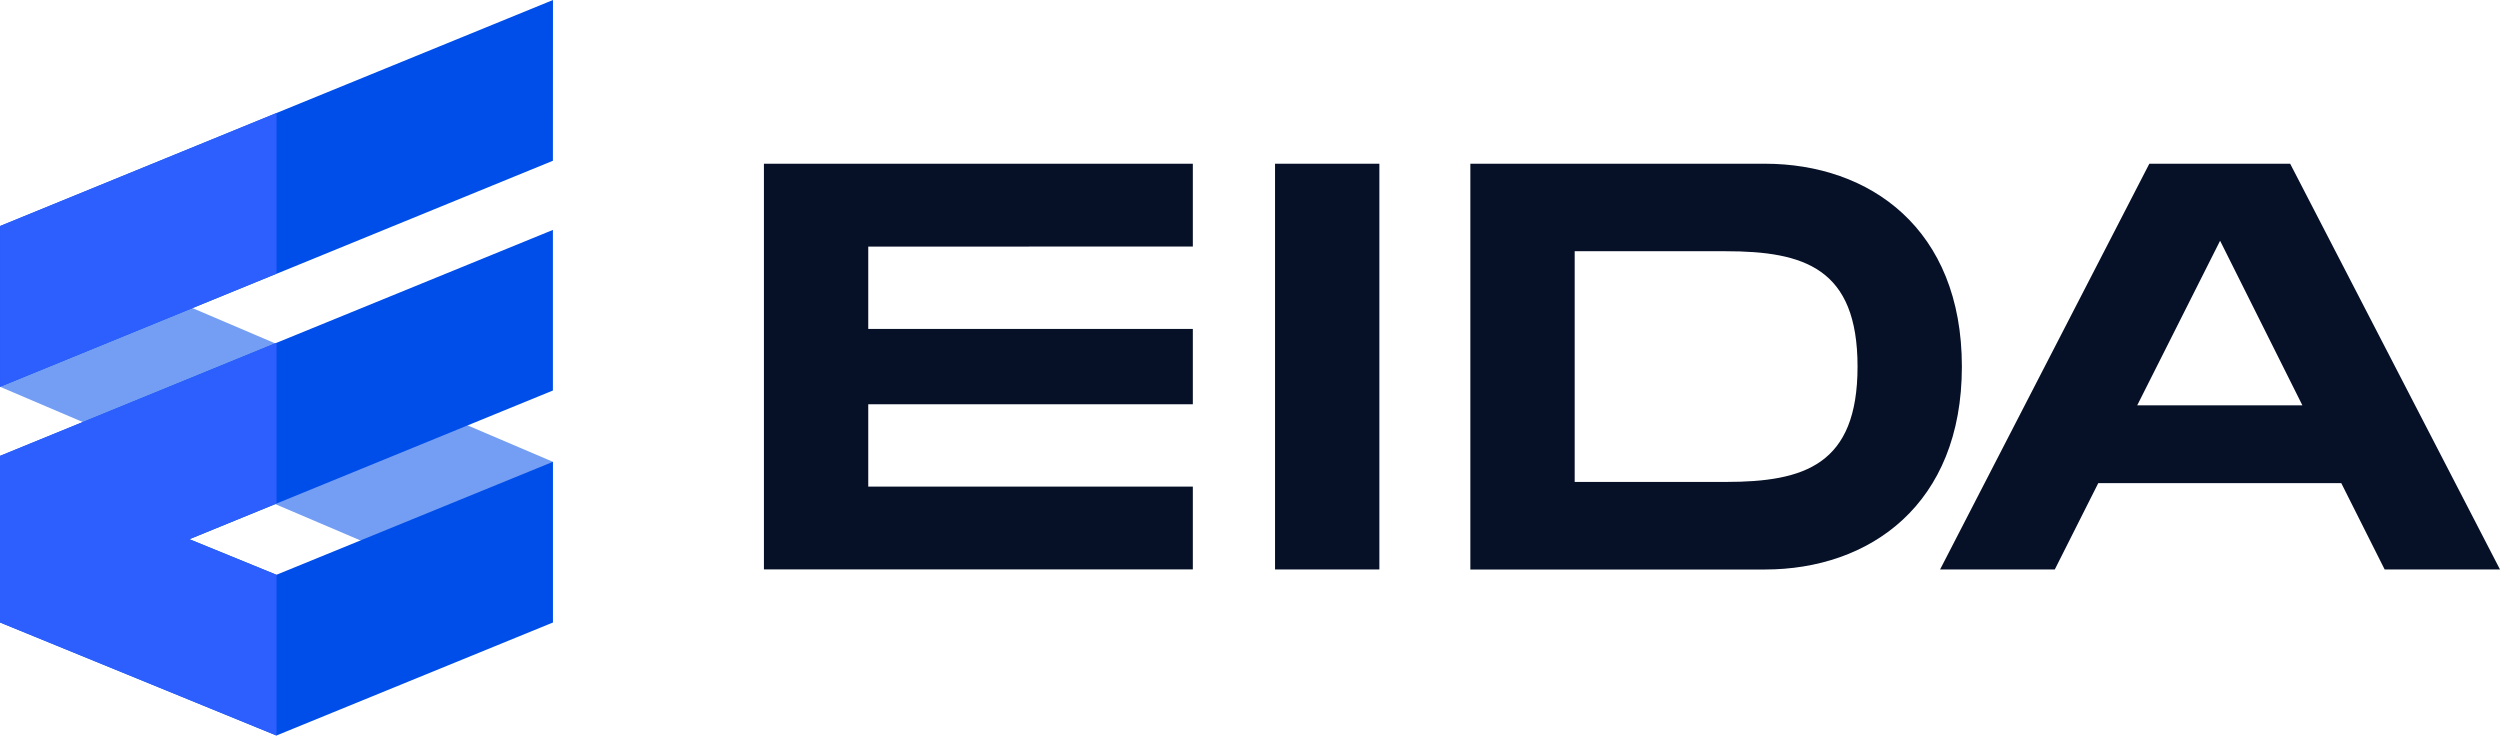 <svg id="Group_2273" data-name="Group 2273" xmlns="http://www.w3.org/2000/svg" xmlns:xlink="http://www.w3.org/1999/xlink" width="187.161" height="55.064" viewBox="0 0 187.161 55.064">
  <defs>
    <clipPath id="clip-path">
      <rect id="Rectangle_4900" data-name="Rectangle 4900" width="187.161" height="55.064" fill="none"/>
    </clipPath>
    <clipPath id="clip-path-3">
      <rect id="Rectangle_4896" data-name="Rectangle 4896" width="41.397" height="29.682" fill="none"/>
    </clipPath>
  </defs>
  <g id="Group_2271" data-name="Group 2271" clip-path="url(#clip-path)">
    <g id="Group_2268" data-name="Group 2268">
      <g id="Group_2267" data-name="Group 2267" clip-path="url(#clip-path)">
        <g id="Group_2266" data-name="Group 2266" transform="translate(0 16.923)" opacity="0.55" style="isolation: isolate">
          <g id="Group_2265" data-name="Group 2265">
            <g id="Group_2264" data-name="Group 2264" clip-path="url(#clip-path-3)">
              <path id="Path_22582" data-name="Path 22582" d="M0,37.292V49.324l41.4,17.65V54.944Z" transform="translate(0 -37.292)" fill="#004eea"/>
            </g>
          </g>
        </g>
      </g>
    </g>
    <path id="Path_22583" data-name="Path 22583" d="M20.7,25.667.013,34.129V46.6L20.7,55.063l20.7-8.46V34.573L20.7,43.03l-6.519-2.663L20.7,37.7l20.7-8.466V17.211ZM41.405,0,20.7,8.462.013,16.921V28.953L20.7,20.49V20.5l20.7-8.466Z" transform="translate(-0.007 0.001)" fill="#004eea"/>
    <path id="Path_22584" data-name="Path 22584" d="M.005,88.219l20.7,8.46V84.648L.005,76.188Z" transform="translate(-0.003 -41.614)" fill="#2d5ffe"/>
    <path id="Path_22585" data-name="Path 22585" d="M.005,65.02V77.051l20.7-8.459V56.559Z" transform="translate(-0.003 -30.893)" fill="#2d5ffe"/>
    <path id="Path_22586" data-name="Path 22586" d="M.005,27.106V39.138l20.7-8.461V18.646Z" transform="translate(-0.003 -10.185)" fill="#2d5ffe"/>
    <path id="Path_22587" data-name="Path 22587" d="M133.842,33.215v6.164h24.3v5.641h-24.3v6.162h24.3v6.2h-32.11V27.011h32.11v6.2Z" transform="translate(-68.841 -14.754)" fill="#061128"/>
    <rect id="Rectangle_4898" data-name="Rectangle 4898" width="7.811" height="30.375" transform="translate(95.455 12.257)" fill="#061128"/>
    <g id="Group_2270" data-name="Group 2270">
      <g id="Group_2269" data-name="Group 2269" clip-path="url(#clip-path)">
        <path id="Path_22588" data-name="Path 22588" d="M279.367,42.2c0,10.33-6.9,15.189-14.754,15.189H242.569V27.01h22.045c7.854,0,14.753,4.859,14.753,15.187m-7.811,0c0-7.375-3.992-8.636-9.894-8.636H250.38V50.833h11.283c5.9,0,9.893-1.259,9.893-8.636" transform="translate(-132.492 -14.753)" fill="#061128"/>
        <path id="Path_22589" data-name="Path 22589" d="M350.1,50.921H331.91l-3.255,6.464h-8.588l15.665-30.375h10.543l15.708,30.375h-8.635ZM347.19,45.1l-6.161-12.322L334.824,45.1Z" transform="translate(-174.823 -14.754)" fill="#061128"/>
      </g>
    </g>
  </g>
</svg>
